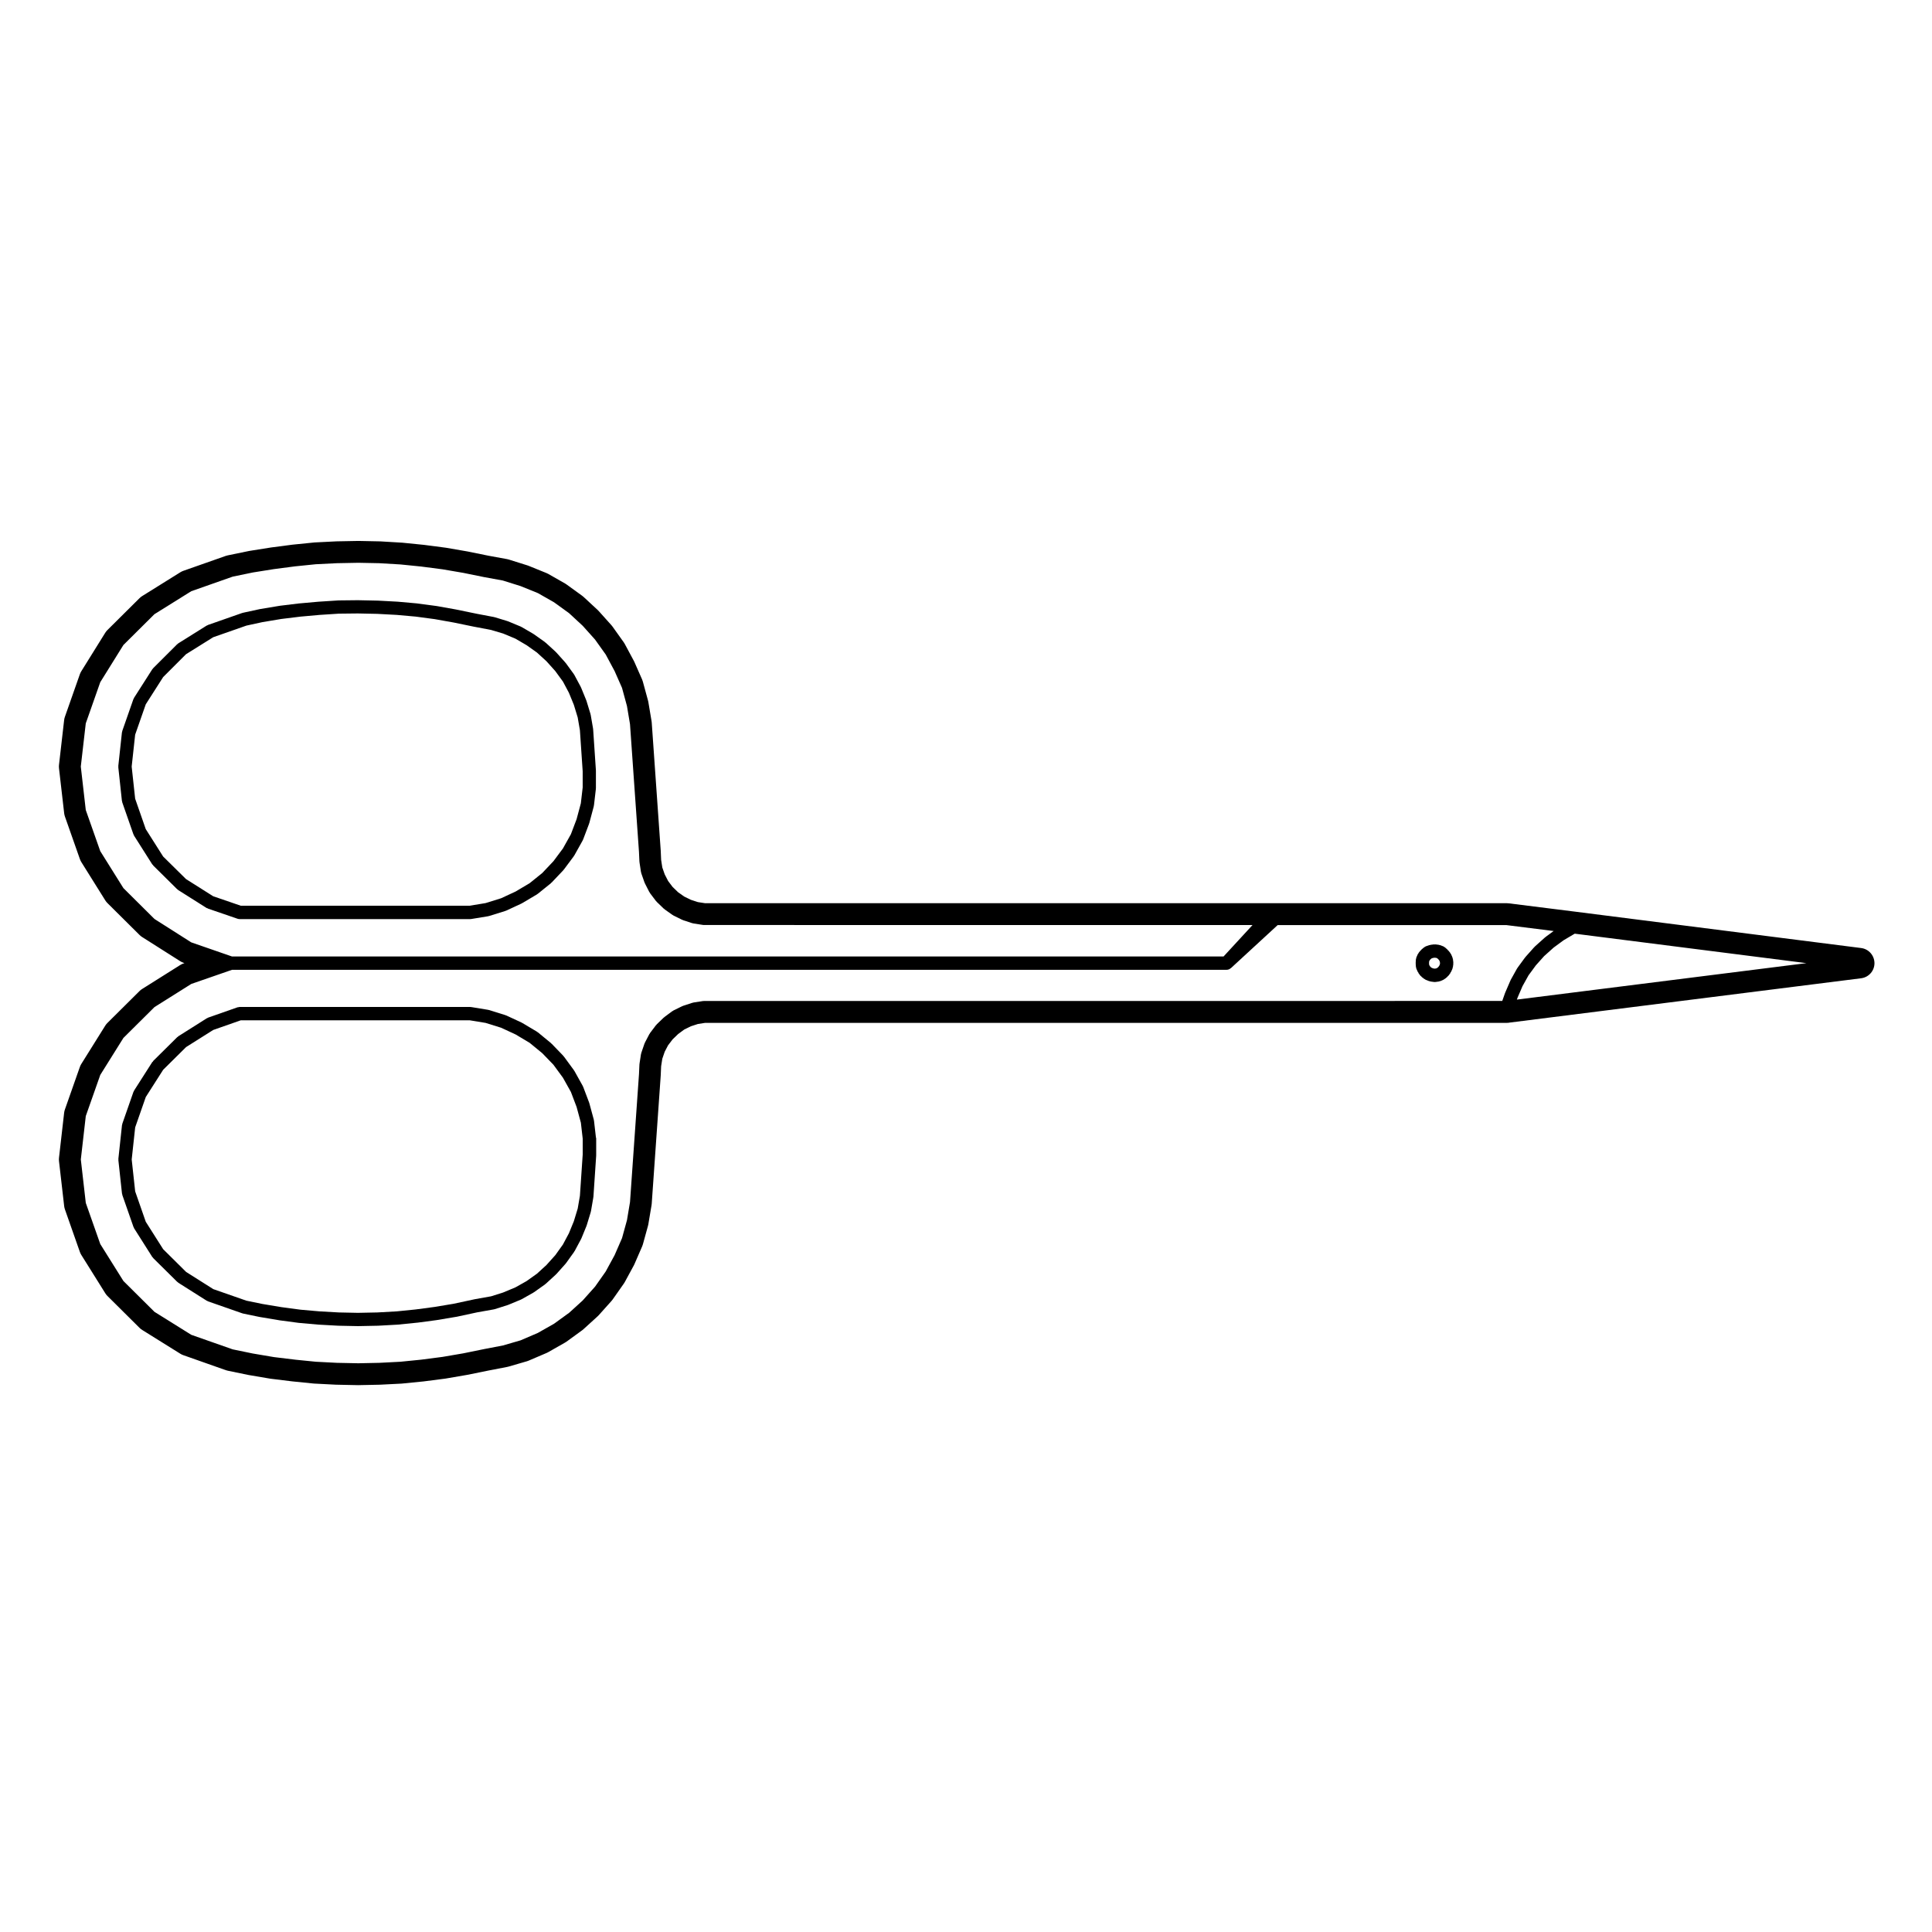 <?xml version="1.0" encoding="UTF-8"?>
<!-- Uploaded to: SVG Repo, www.svgrepo.com, Generator: SVG Repo Mixer Tools -->
<svg fill="#000000" width="800px" height="800px" version="1.1" viewBox="144 144 512 512" xmlns="http://www.w3.org/2000/svg">
 <g>
  <path d="m301.93 445.46-0.516-4.481c-0.004-0.051-0.031-0.09-0.039-0.133-0.012-0.039 0.004-0.09-0.012-0.133l-1.184-4.359c-0.012-0.031-0.031-0.051-0.039-0.082-0.012-0.031-0.004-0.059-0.016-0.086l-1.586-4.191c-0.016-0.047-0.051-0.074-0.07-0.109-0.02-0.035-0.02-0.082-0.039-0.117l-2.211-3.969c-0.023-0.047-0.074-0.074-0.105-0.117-0.016-0.02 0-0.047-0.016-0.066l-2.66-3.633c-0.023-0.035-0.082-0.031-0.105-0.066-0.023-0.035-0.016-0.09-0.047-0.117l-3.117-3.231c-0.023-0.031-0.07-0.02-0.102-0.039-0.023-0.031-0.02-0.074-0.051-0.102l-3.512-2.887c-0.023-0.02-0.055-0.004-0.082-0.023-0.055-0.039-0.086-0.098-0.141-0.125l-3.906-2.328c-0.016-0.012-0.039 0.004-0.055-0.004-0.039-0.023-0.066-0.059-0.105-0.082l-4.031-1.867c-0.039-0.02-0.086-0.016-0.121-0.031s-0.059-0.039-0.102-0.055l-4.363-1.359c-0.039-0.016-0.082-0.004-0.117-0.016-0.035-0.012-0.074-0.035-0.117-0.039l-4.481-0.734c-0.051-0.012-0.098 0.004-0.141 0-0.051 0-0.098-0.031-0.141-0.031h-61.09c-0.109 0-0.207 0.051-0.312 0.07-0.09 0.012-0.176 0-0.266 0.031l-7.769 2.727c-0.066 0.02-0.109 0.07-0.172 0.102-0.066 0.031-0.125 0.039-0.188 0.074l-7.531 4.758c-0.09 0.055-0.141 0.137-0.211 0.207-0.031 0.02-0.066 0.012-0.09 0.031l-6.359 6.297c-0.051 0.051-0.035 0.125-0.082 0.18-0.047 0.055-0.125 0.055-0.168 0.117l-4.816 7.543c-0.039 0.066-0.051 0.137-0.082 0.207-0.031 0.059-0.082 0.102-0.102 0.16l-2.949 8.445c-0.02 0.059-0.012 0.121-0.023 0.18-0.016 0.07-0.055 0.133-0.066 0.207l-0.957 8.898c-0.004 0.07 0.016 0.125 0.016 0.191 0 0.066-0.02 0.121-0.016 0.191l0.957 8.848c0.004 0.035 0.039 0.051 0.047 0.09 0.02 0.102 0.012 0.203 0.047 0.301l2.949 8.445c0.016 0.035 0.051 0.055 0.066 0.09 0.039 0.098 0.055 0.191 0.105 0.277l4.816 7.598c0.051 0.082 0.137 0.109 0.195 0.18 0.035 0.039 0.02 0.098 0.055 0.125l6.359 6.289c0.023 0.023 0.059 0.012 0.086 0.035 0.074 0.066 0.125 0.145 0.211 0.203l7.531 4.766c0.047 0.023 0.098 0.016 0.137 0.039 0.082 0.047 0.137 0.105 0.227 0.133l9.07 3.168c0.047 0.02 0.09 0.016 0.137 0.023 0.031 0.012 0.055 0.035 0.09 0.039l4.422 0.91c0.016 0 0.031 0 0.047 0.004 0.004 0 0.012 0.004 0.02 0.004l5.106 0.855h0.039c0.012 0 0.016 0.012 0.02 0.012l5.098 0.68h0.066s0.004 0.004 0.012 0.004l5.106 0.453c0.016 0.004 0.035 0 0.051 0.004h0.012l5.215 0.289h0.055 0.004l5.106 0.105h0.039 0.035l5.215-0.105h0.004 0.059l5.215-0.289c0.004 0 0.012 0 0.016-0.004 0.02 0 0.047 0 0.066-0.004l5.106-0.516h0.004 0.051l5.106-0.68c0.004 0 0.012-0.012 0.02-0.012h0.039l5.098-0.855c0.012 0 0.016-0.004 0.02-0.004 0.023-0.004 0.047-0.004 0.066-0.004l5.477-1.18 4.434-0.789c0.035-0.004 0.059-0.031 0.098-0.035 0.039-0.012 0.086-0.012 0.125-0.02l3.402-1.082c0.023-0.004 0.039-0.023 0.066-0.031 0.023-0.012 0.055-0.012 0.086-0.02l3.406-1.414c0.039-0.02 0.07-0.051 0.105-0.07 0.023-0.02 0.055-0.012 0.082-0.023l3.113-1.758c0.035-0.02 0.055-0.059 0.09-0.082 0.02-0.012 0.047-0.004 0.066-0.02l2.953-2.098c0.035-0.02 0.031-0.07 0.059-0.098 0.035-0.023 0.082-0.016 0.109-0.047l2.66-2.438c0.016-0.012 0.012-0.035 0.023-0.051 0.031-0.031 0.07-0.039 0.102-0.07l2.438-2.727c0.02-0.02 0.012-0.051 0.023-0.07 0.031-0.035 0.07-0.051 0.098-0.082l2.152-3.004c0.02-0.031 0.004-0.066 0.02-0.09 0.031-0.047 0.082-0.059 0.105-0.105l1.699-3.176c0.02-0.035 0.016-0.074 0.035-0.105 0.012-0.023 0.035-0.035 0.047-0.055l1.367-3.344c0.016-0.039 0.012-0.074 0.02-0.105 0.004-0.02 0.031-0.031 0.035-0.051l1.074-3.512c0.016-0.055 0.004-0.105 0.016-0.156 0.004-0.023 0.031-0.035 0.035-0.059l0.625-3.629c0.012-0.047-0.012-0.086-0.004-0.121 0.004-0.023 0.031-0.035 0.031-0.059l0.734-10.938c0-0.023-0.012-0.047-0.012-0.074 0-0.016 0.012-0.031 0.012-0.047v-4.481c0-0.035-0.016-0.066-0.02-0.098-0.051-0.02-0.035-0.051-0.043-0.09zm-3.512 4.566-0.734 10.871-0.586 3.391-1.02 3.344-1.309 3.195-1.598 2.996-2 2.797-2.359 2.625-2.504 2.293-2.769 1.969-2.938 1.656-3.273 1.367-3.18 1.004-4.375 0.781c-0.012 0.004-0.02 0.012-0.031 0.016-0.016 0-0.023-0.004-0.035 0l-5.488 1.18-4.969 0.828-5.106 0.68-4.977 0.504-5.168 0.289-5.144 0.105-5.043-0.105-5.168-0.289-4.996-0.441-5.078-0.68-5.023-0.836-4.258-0.875-8.766-3.059-7.211-4.566-6.07-6.016-4.613-7.273-2.805-8.047-0.922-8.457 0.922-8.504 2.812-8.051 4.606-7.215 6.074-6.016 7.199-4.539 7.301-2.559h60.66l4.211 0.691 4.121 1.285 3.856 1.789 3.691 2.203 3.356 2.754 2.961 3.066 2.523 3.445 2.102 3.758 1.508 3.977 1.133 4.172 0.488 4.254v4.242z"/>
  <path d="m198.93 384.67c0.082 0.039 0.145 0.105 0.238 0.137l7.769 2.664c0.188 0.066 0.379 0.098 0.57 0.098h61.094c0.098 0 0.191-0.004 0.289-0.023l4.481-0.734c0.035-0.004 0.059-0.023 0.09-0.035 0.051-0.012 0.102-0.004 0.145-0.02l4.363-1.359c0.039-0.012 0.07-0.047 0.105-0.059 0.035-0.016 0.074-0.004 0.109-0.023l4.031-1.875c0.035-0.016 0.055-0.047 0.09-0.066 0.02-0.012 0.051-0.004 0.07-0.02l3.906-2.316c0.051-0.031 0.082-0.082 0.125-0.109 0.023-0.02 0.055-0.012 0.082-0.031l3.512-2.832c0.035-0.031 0.031-0.082 0.059-0.109 0.035-0.023 0.086-0.016 0.109-0.047l3.117-3.289c0.02-0.02 0.012-0.051 0.031-0.07 0.031-0.035 0.074-0.051 0.105-0.09l2.66-3.57c0.02-0.023 0.004-0.059 0.02-0.09 0.031-0.039 0.086-0.059 0.105-0.105l2.211-3.965c0.031-0.051 0.031-0.105 0.051-0.16 0.016-0.031 0.051-0.039 0.059-0.07l1.586-4.191c0.016-0.035 0.004-0.074 0.02-0.117 0.004-0.02 0.031-0.031 0.035-0.051l1.184-4.422c0.016-0.059 0-0.121 0.012-0.18 0.004-0.031 0.035-0.047 0.039-0.074l0.516-4.422c0.004-0.035-0.012-0.07-0.012-0.105 0.004-0.031 0.02-0.059 0.02-0.098v-4.527c0-0.016-0.012-0.031-0.012-0.047 0-0.023 0.012-0.047 0.012-0.07l-0.734-10.941c-0.004-0.035-0.023-0.066-0.023-0.102-0.004-0.031 0.004-0.055 0-0.086l-0.625-3.629c-0.004-0.035-0.031-0.066-0.039-0.102-0.012-0.035 0-0.074-0.012-0.109l-1.074-3.512c-0.012-0.023-0.031-0.047-0.039-0.07-0.012-0.023-0.004-0.055-0.016-0.082l-1.367-3.344c-0.016-0.031-0.039-0.051-0.055-0.082-0.016-0.023-0.012-0.055-0.023-0.086l-1.699-3.176c-0.031-0.055-0.082-0.086-0.109-0.137-0.012-0.02 0-0.051-0.016-0.07l-2.152-2.953c-0.02-0.023-0.059-0.023-0.082-0.051-0.023-0.023-0.012-0.066-0.035-0.09l-2.438-2.715c-0.023-0.023-0.059-0.016-0.086-0.039-0.023-0.023-0.016-0.059-0.039-0.086l-2.66-2.434c-0.035-0.031-0.082-0.016-0.109-0.039-0.031-0.023-0.023-0.07-0.059-0.098l-2.953-2.098c-0.016-0.012-0.031 0-0.047-0.012-0.031-0.02-0.051-0.055-0.086-0.074l-3.113-1.82c-0.035-0.02-0.074-0.02-0.109-0.035-0.035-0.02-0.059-0.051-0.102-0.07l-3.406-1.414c-0.031-0.012-0.066-0.004-0.102-0.02-0.031-0.012-0.051-0.031-0.082-0.039l-3.383-1.031c-0.031-0.012-0.059 0-0.098-0.004-0.031-0.004-0.051-0.031-0.082-0.035l-4.465-0.848-5.488-1.129h-0.02c-0.012 0-0.016-0.004-0.023-0.012l-5.098-0.91h-0.039c-0.016 0-0.023-0.012-0.039-0.012l-5.106-0.68c-0.016 0-0.023 0.004-0.039 0-0.012 0-0.02-0.012-0.035-0.012l-5.106-0.457c-0.012 0-0.02 0.004-0.031 0-0.016 0-0.023-0.004-0.035-0.004l-5.215-0.281c-0.012 0-0.016 0.004-0.023 0.004-0.012 0-0.02-0.004-0.031-0.004l-5.215-0.109h-0.039-0.02l-5.106 0.055c-0.016 0-0.031 0.012-0.047 0.012-0.02 0-0.031-0.004-0.051-0.004l-5.215 0.336c-0.004 0-0.012 0.004-0.02 0.004h-0.023l-5.106 0.457c-0.012 0-0.016 0.004-0.023 0.004h-0.031l-5.098 0.621c-0.016 0-0.023 0.012-0.039 0.016-0.016 0-0.023-0.004-0.039 0l-5.106 0.852c-0.016 0-0.023 0.012-0.039 0.016-0.016 0-0.031-0.004-0.047 0l-4.422 0.961c-0.035 0.004-0.059 0.031-0.098 0.039-0.039 0.012-0.074 0-0.109 0.016l-9.07 3.176c-0.066 0.02-0.105 0.07-0.168 0.102-0.059 0.031-0.125 0.035-0.188 0.07l-7.496 4.691c-0.098 0.055-0.145 0.141-0.227 0.211-0.023 0.02-0.059 0.012-0.086 0.035l-6.359 6.348c-0.023 0.02-0.016 0.059-0.035 0.082-0.07 0.074-0.152 0.125-0.207 0.215l-4.816 7.543c-0.039 0.066-0.051 0.137-0.082 0.207-0.031 0.055-0.082 0.102-0.102 0.16l-2.949 8.445c-0.02 0.059-0.012 0.121-0.023 0.188-0.02 0.07-0.055 0.133-0.066 0.207l-0.957 8.844c-0.004 0.066 0.016 0.125 0.016 0.191s-0.02 0.121-0.016 0.191l0.957 8.902c0.004 0.035 0.039 0.055 0.047 0.09 0.02 0.102 0.012 0.203 0.047 0.301l2.949 8.449c0.016 0.035 0.051 0.051 0.066 0.09 0.039 0.09 0.055 0.191 0.105 0.277l4.816 7.594c0.055 0.082 0.137 0.117 0.203 0.188 0.031 0.035 0.016 0.09 0.051 0.121l6.359 6.293c0.023 0.023 0.066 0.012 0.09 0.035 0.074 0.066 0.121 0.145 0.211 0.203l7.531 4.758c0.043 0.008 0.094 0 0.141 0.023zm-11.695-13.684-4.613-7.273-2.805-8.051-0.922-8.508 0.922-8.453 2.812-8.051 4.609-7.219 6.062-6.059 7.203-4.5 8.793-3.078 4.242-0.922 5.023-0.84 5.078-0.621 5.047-0.453 5.098-0.332 5.043-0.055 5.18 0.109 5.148 0.277 5.008 0.449 5.043 0.672 5.059 0.902h0.004l5.453 1.125h0.016 0.012l4.383 0.836 3.215 0.957 3.223 1.344 2.973 1.738 2.754 1.953 2.527 2.312 2.328 2.594 2.031 2.785 1.582 2.969 1.309 3.195 1.02 3.34 0.586 3.387 0.734 10.879v4.297l-0.488 4.207-1.129 4.211-1.512 3.984-2.106 3.762-2.516 3.375-2.973 3.141-3.332 2.684-3.707 2.203-3.863 1.793-4.117 1.281-4.211 0.695-60.664-0.004-7.297-2.504-7.195-4.543z"/>
  <path d="m529.04 398.17c-0.012-0.086-0.059-0.156-0.082-0.238-0.023-0.082-0.02-0.168-0.055-0.242l-0.344-0.789c-0.055-0.125-0.145-0.215-0.227-0.316-0.02-0.023-0.004-0.066-0.023-0.09l-0.508-0.625c-0.031-0.039-0.09-0.031-0.121-0.066-0.031-0.035-0.02-0.098-0.059-0.125l-0.625-0.562c-0.012-0.012-0.031-0.004-0.047-0.016-0.145-0.133-0.312-0.246-0.508-0.324l-0.734-0.289c-0.066-0.023-0.133-0.016-0.203-0.031-0.07-0.02-0.125-0.059-0.203-0.07l-0.852-0.109c-0.086-0.012-0.152 0.016-0.23 0.016-0.082 0-0.152-0.023-0.23-0.016l-0.852 0.109c-0.059 0.004-0.105 0.039-0.156 0.055s-0.109 0-0.172 0.02l-0.852 0.289c-0.203 0.07-0.371 0.18-0.535 0.309-0.004 0.004-0.02 0-0.031 0.012l-0.035 0.023c-0.004 0.004-0.012 0.004-0.016 0.012l-0.629 0.523c-0.051 0.039-0.039 0.109-0.086 0.16-0.047 0.047-0.117 0.035-0.156 0.086l-0.508 0.625c-0.02 0.023-0.004 0.059-0.023 0.09-0.082 0.105-0.172 0.195-0.227 0.316l-0.344 0.789c-0.047 0.105-0.047 0.215-0.07 0.328-0.023 0.098-0.07 0.176-0.074 0.277l-0.051 0.852c0 0.035 0.016 0.066 0.016 0.105 0 0.039-0.016 0.07-0.016 0.105l0.051 0.797c0 0.023 0.031 0.039 0.031 0.066 0.02 0.176 0.039 0.359 0.117 0.527l0.344 0.785c0.035 0.082 0.117 0.117 0.16 0.191 0.031 0.051 0.004 0.109 0.039 0.16l0.508 0.68c0.074 0.102 0.188 0.152 0.277 0.227 0.035 0.031 0.031 0.09 0.07 0.117l0.68 0.52c0.035 0.023 0.082 0.016 0.109 0.039 0.105 0.07 0.191 0.152 0.312 0.203l0.852 0.332c0.074 0.031 0.145 0.023 0.223 0.039 0.066 0.016 0.117 0.055 0.18 0.066l0.852 0.117c0.082 0.012 0.16 0.016 0.242 0.016s0.16-0.004 0.242-0.016l0.852-0.117c0.098-0.012 0.172-0.066 0.262-0.09 0.074-0.02 0.152-0.016 0.227-0.051l0.734-0.332c0.109-0.051 0.195-0.141 0.297-0.211 0.031-0.02 0.07-0.012 0.102-0.035l0.625-0.52c0.035-0.031 0.023-0.082 0.059-0.105 0.074-0.07 0.168-0.109 0.23-0.195l0.508-0.68c0.035-0.047 0.012-0.109 0.039-0.16 0.047-0.074 0.125-0.105 0.16-0.191l0.344-0.785c0.055-0.121 0.059-0.25 0.086-0.379 0.004-0.035 0.047-0.055 0.051-0.098l0.105-0.797c0.012-0.07-0.016-0.137-0.016-0.211 0.004-0.086 0.031-0.16 0.02-0.246zm-3.461 1.391-0.16 0.367-0.266 0.359-0.273 0.223-0.301 0.137-0.352 0.051-0.402-0.055-0.43-0.172-0.289-0.215-0.242-0.324-0.133-0.301-0.023-0.395 0.023-0.422 0.125-0.293 0.242-0.297 0.293-0.242 0.379-0.125 0.453-0.059 0.414 0.055 0.23 0.09 0.293 0.262 0.262 0.316 0.145 0.348 0.051 0.383z"/>
  <path d="m637.24 395.24-75.777-9.637-17.629-2.211c-0.168-0.02-0.332-0.031-0.504-0.031h-212.47l-1.918-0.297-1.863-0.609-1.77-0.867-1.637-1.16-1.43-1.387-1.184-1.566-0.902-1.758-0.637-1.828-0.312-2.019-0.105-2.402-2.387-33.996c-0.012-0.125-0.023-0.258-0.047-0.383l-0.848-5.043c-0.023-0.133-0.051-0.262-0.09-0.395l-1.359-4.988c-0.051-0.195-0.117-0.383-0.195-0.57l-2.047-4.644c-0.047-0.098-0.09-0.191-0.137-0.281l-2.434-4.535c-0.086-0.152-0.172-0.293-0.273-0.43l-2.949-4.137c-0.086-0.121-0.18-0.242-0.281-0.352l-3.402-3.793c-0.086-0.09-0.172-0.18-0.262-0.266l-3.738-3.465c-0.117-0.109-0.246-0.211-0.379-0.309l-4.137-2.996c-0.117-0.086-0.242-0.168-0.363-0.238l-4.484-2.555c-0.156-0.09-0.316-0.168-0.484-0.23l-4.758-1.93c-0.105-0.039-0.207-0.082-0.312-0.109l-4.875-1.531c-0.156-0.051-0.316-0.09-0.484-0.121l-4.984-0.91-5.473-1.113-5.715-0.988-5.828-0.762-5.727-0.578-5.836-0.348-5.762-0.117h-0.086-0.082l-5.727 0.109-5.785 0.289-5.82 0.586-5.738 0.75-5.773 0.918-5.676 1.168c-0.176 0.035-0.348 0.086-0.523 0.141l-11.273 3.965c-0.277 0.102-0.543 0.227-0.789 0.383l-10.09 6.293c-0.262 0.16-0.5 0.348-0.711 0.559l-8.504 8.445c-0.223 0.215-0.418 0.465-0.586 0.73l-6.348 10.203c-0.152 0.246-0.281 0.516-0.379 0.789l-3.965 11.281c-0.102 0.281-0.168 0.574-0.203 0.875l-1.359 11.852c-0.035 0.309-0.035 0.613 0 0.918l1.367 11.898c0.035 0.301 0.105 0.594 0.203 0.883l3.965 11.273c0.102 0.277 0.227 0.543 0.383 0.801l6.348 10.152c0.168 0.262 0.359 0.504 0.578 0.719l8.504 8.445c0.207 0.207 0.434 0.387 0.68 0.543l10.09 6.402c0.262 0.168 0.543 0.301 0.84 0.406l0.293 0.109-0.297 0.102c-0.293 0.102-0.562 0.23-0.828 0.398l-10.09 6.348c-0.25 0.156-0.484 0.336-0.695 0.551l-8.504 8.445c-0.223 0.215-0.414 0.465-0.578 0.719l-6.348 10.156c-0.156 0.25-0.289 0.523-0.383 0.797l-3.965 11.273c-0.102 0.289-0.168 0.578-0.203 0.883l-1.359 11.898c-0.035 0.309-0.035 0.609 0 0.918l1.367 11.898c0.035 0.301 0.105 0.594 0.203 0.883l3.965 11.285c0.102 0.277 0.23 0.551 0.387 0.797l6.348 10.148c0.16 0.262 0.352 0.504 0.574 0.719l8.504 8.445c0.211 0.215 0.449 0.402 0.711 0.559l10.09 6.293c0.246 0.156 0.516 0.289 0.789 0.379l11.273 3.977c0.172 0.059 0.348 0.105 0.523 0.145l5.496 1.133 5.805 0.984 5.809 0.711 5.688 0.574 5.871 0.301 5.844 0.121 5.773-0.117 5.785-0.293 5.809-0.578 5.777-0.746 5.777-0.992 5.68-1.152 4.941-0.957c0.117-0.023 0.242-0.055 0.359-0.086l4.875-1.414c0.156-0.051 0.312-0.105 0.457-0.168l4.758-2.035c0.141-0.059 0.277-0.125 0.406-0.203l4.484-2.551c0.125-0.074 0.258-0.152 0.379-0.242l4.133-3.008c0.121-0.09 0.238-0.18 0.344-0.281l3.738-3.402c0.105-0.098 0.203-0.191 0.293-0.293l3.402-3.797c0.105-0.117 0.207-0.246 0.297-0.371l2.949-4.195c0.09-0.121 0.172-0.258 0.246-0.387l2.434-4.481c0.055-0.105 0.105-0.211 0.152-0.316l2.047-4.707c0.082-0.172 0.141-0.352 0.191-0.535l1.359-4.934c0.035-0.137 0.066-0.273 0.09-0.402l0.848-5.047c0.02-0.125 0.035-0.258 0.047-0.383l2.383-33.945 0.109-2.488 0.312-1.988 0.637-1.863 0.887-1.699 1.199-1.57 1.457-1.41 1.648-1.215 1.738-0.852 1.859-0.605 1.918-0.301h212.46c0.273 0 0.543-0.023 0.812-0.086h0.023l93.07-11.734c2.016-0.258 3.527-1.969 3.527-3.996-0.012-2.031-1.5-3.754-3.516-4.012zm-452.3-7.699-8.238-8.184-6.133-9.801-3.84-10.902-1.316-11.504 1.316-11.441 3.84-10.918 6.133-9.855 8.227-8.172 9.758-6.086 10.973-3.859 5.356-1.109 5.562-0.887h0.004l5.617-0.734h0.004l5.492-0.559 5.586-0.277 5.688-0.109 5.535 0.109 5.637 0.332 5.488 0.555 5.656 0.734 5.512 0.945 5.543 1.129h0.031c0.004 0 0.004 0.004 0.012 0.004l4.871 0.891 4.707 1.477 4.59 1.859 4.289 2.445 3.969 2.871 3.629 3.359 3.258 3.637 2.832 3.969 2.352 4.387 1.965 4.449 1.309 4.812 0.805 4.801 2.379 33.855v0.004l0.117 2.562c0 0.02 0.023 0.035 0.023 0.055 0.004 0.047-0.012 0.086-0.004 0.125l0.395 2.606c0.004 0.035 0.039 0.051 0.047 0.086 0.02 0.082 0.004 0.156 0.035 0.23l0.852 2.438c0.012 0.023 0.039 0.039 0.051 0.066 0.02 0.051 0.02 0.105 0.047 0.156l1.184 2.324c0.031 0.059 0.098 0.086 0.133 0.141 0.02 0.035 0 0.086 0.031 0.121l1.586 2.098c0.039 0.051 0.105 0.074 0.145 0.121 0.02 0.02 0.012 0.059 0.035 0.082l1.875 1.812c0.039 0.035 0.098 0.02 0.133 0.055 0.035 0.035 0.035 0.086 0.074 0.117l2.156 1.531c0.031 0.02 0.066 0.012 0.098 0.031 0.055 0.035 0.098 0.09 0.152 0.117l2.316 1.133c0.035 0.016 0.074 0.012 0.109 0.023 0.039 0.02 0.07 0.051 0.109 0.066l2.438 0.797c0.059 0.02 0.109 0.016 0.168 0.023 0.039 0.012 0.07 0.035 0.105 0.039l2.551 0.395c0.098 0.016 0.18 0.02 0.273 0.02l145.36 0.012-7.672 8.328h-262.78l-10.797-3.742zm359.38 16.254c-0.012 0.023-0.035 0.047-0.051 0.074l-1.367 3.168c-0.012 0.02-0.004 0.039-0.012 0.059-0.012 0.02-0.031 0.035-0.035 0.055l-0.742 2.109-60.215 0.008h-151.33c-0.051 0-0.09 0.02-0.137 0.023-0.047 0.004-0.086-0.016-0.133-0.004l-2.551 0.395c-0.051 0.012-0.086 0.039-0.133 0.051-0.047 0.012-0.098 0-0.141 0.02l-2.438 0.797c-0.039 0.012-0.066 0.039-0.105 0.059-0.047 0.012-0.09 0.012-0.125 0.031l-2.316 1.137c-0.074 0.035-0.121 0.102-0.188 0.141-0.023 0.02-0.059 0.004-0.086 0.02l-2.156 1.594c-0.035 0.023-0.031 0.074-0.066 0.105-0.035 0.023-0.082 0.016-0.109 0.047l-1.875 1.809c-0.039 0.039-0.023 0.098-0.059 0.125-0.035 0.039-0.09 0.035-0.121 0.082l-1.586 2.098c-0.02 0.02-0.004 0.055-0.02 0.082-0.047 0.059-0.105 0.102-0.137 0.168l-1.184 2.266c-0.023 0.047-0.02 0.098-0.039 0.133-0.016 0.047-0.051 0.07-0.066 0.109l-0.852 2.488c-0.02 0.055-0.004 0.105-0.02 0.152-0.016 0.055-0.047 0.102-0.055 0.145l-0.395 2.559c-0.004 0.031 0.012 0.059 0.004 0.09-0.004 0.035-0.023 0.066-0.023 0.102l-0.117 2.559v0.004l-2.379 33.906-0.805 4.793-1.309 4.758-1.969 4.519-2.359 4.332-2.816 4.004-3.281 3.672-3.578 3.254-4.012 2.91-4.297 2.438-4.574 1.965-4.676 1.359-4.922 0.945c-0.004 0-0.012 0.004-0.012 0.004h-0.012l-5.543 1.133-5.512 0.945-5.656 0.734-5.5 0.551-5.586 0.289-5.57 0.117-5.68-0.117-5.594-0.289-5.512-0.551c0-0.004-0.004-0.004-0.004-0.004l-5.578-0.676-5.621-0.953-5.32-1.098-10.977-3.856-9.754-6.086-8.227-8.172-6.133-9.793-3.84-10.906-1.316-11.508 1.316-11.504 3.84-10.902 6.133-9.805 8.23-8.172 9.758-6.137 10.793-3.742h263.54c0.246 0 0.48-0.051 0.695-0.141 0.016-0.004 0.031-0.02 0.047-0.031 0.145-0.07 0.281-0.168 0.402-0.273 0.016-0.016 0.039-0.004 0.055-0.02l12.359-11.383h60.648l12.504 1.566-2.172 1.594c-0.023 0.02-0.02 0.055-0.051 0.082-0.023 0.02-0.059 0.004-0.086 0.031l-2.66 2.383c-0.031 0.023-0.02 0.07-0.047 0.098-0.023 0.023-0.07 0.016-0.098 0.047l-2.328 2.609c-0.02 0.02-0.012 0.059-0.031 0.082-0.02 0.023-0.059 0.02-0.082 0.051l-2.035 2.777c-0.016 0.02-0.004 0.047-0.016 0.066-0.031 0.047-0.082 0.07-0.105 0.121l-1.703 3.062c0.004 0.008 0.004 0.039-0.008 0.062zm1.668 5.109 0.188-0.527 1.301-3.027 1.598-2.875 1.941-2.644 2.188-2.445 2.527-2.266 2.644-1.945 2.832-1.676 0.117-0.066 61.395 7.809z"/>
 </g>
</svg>